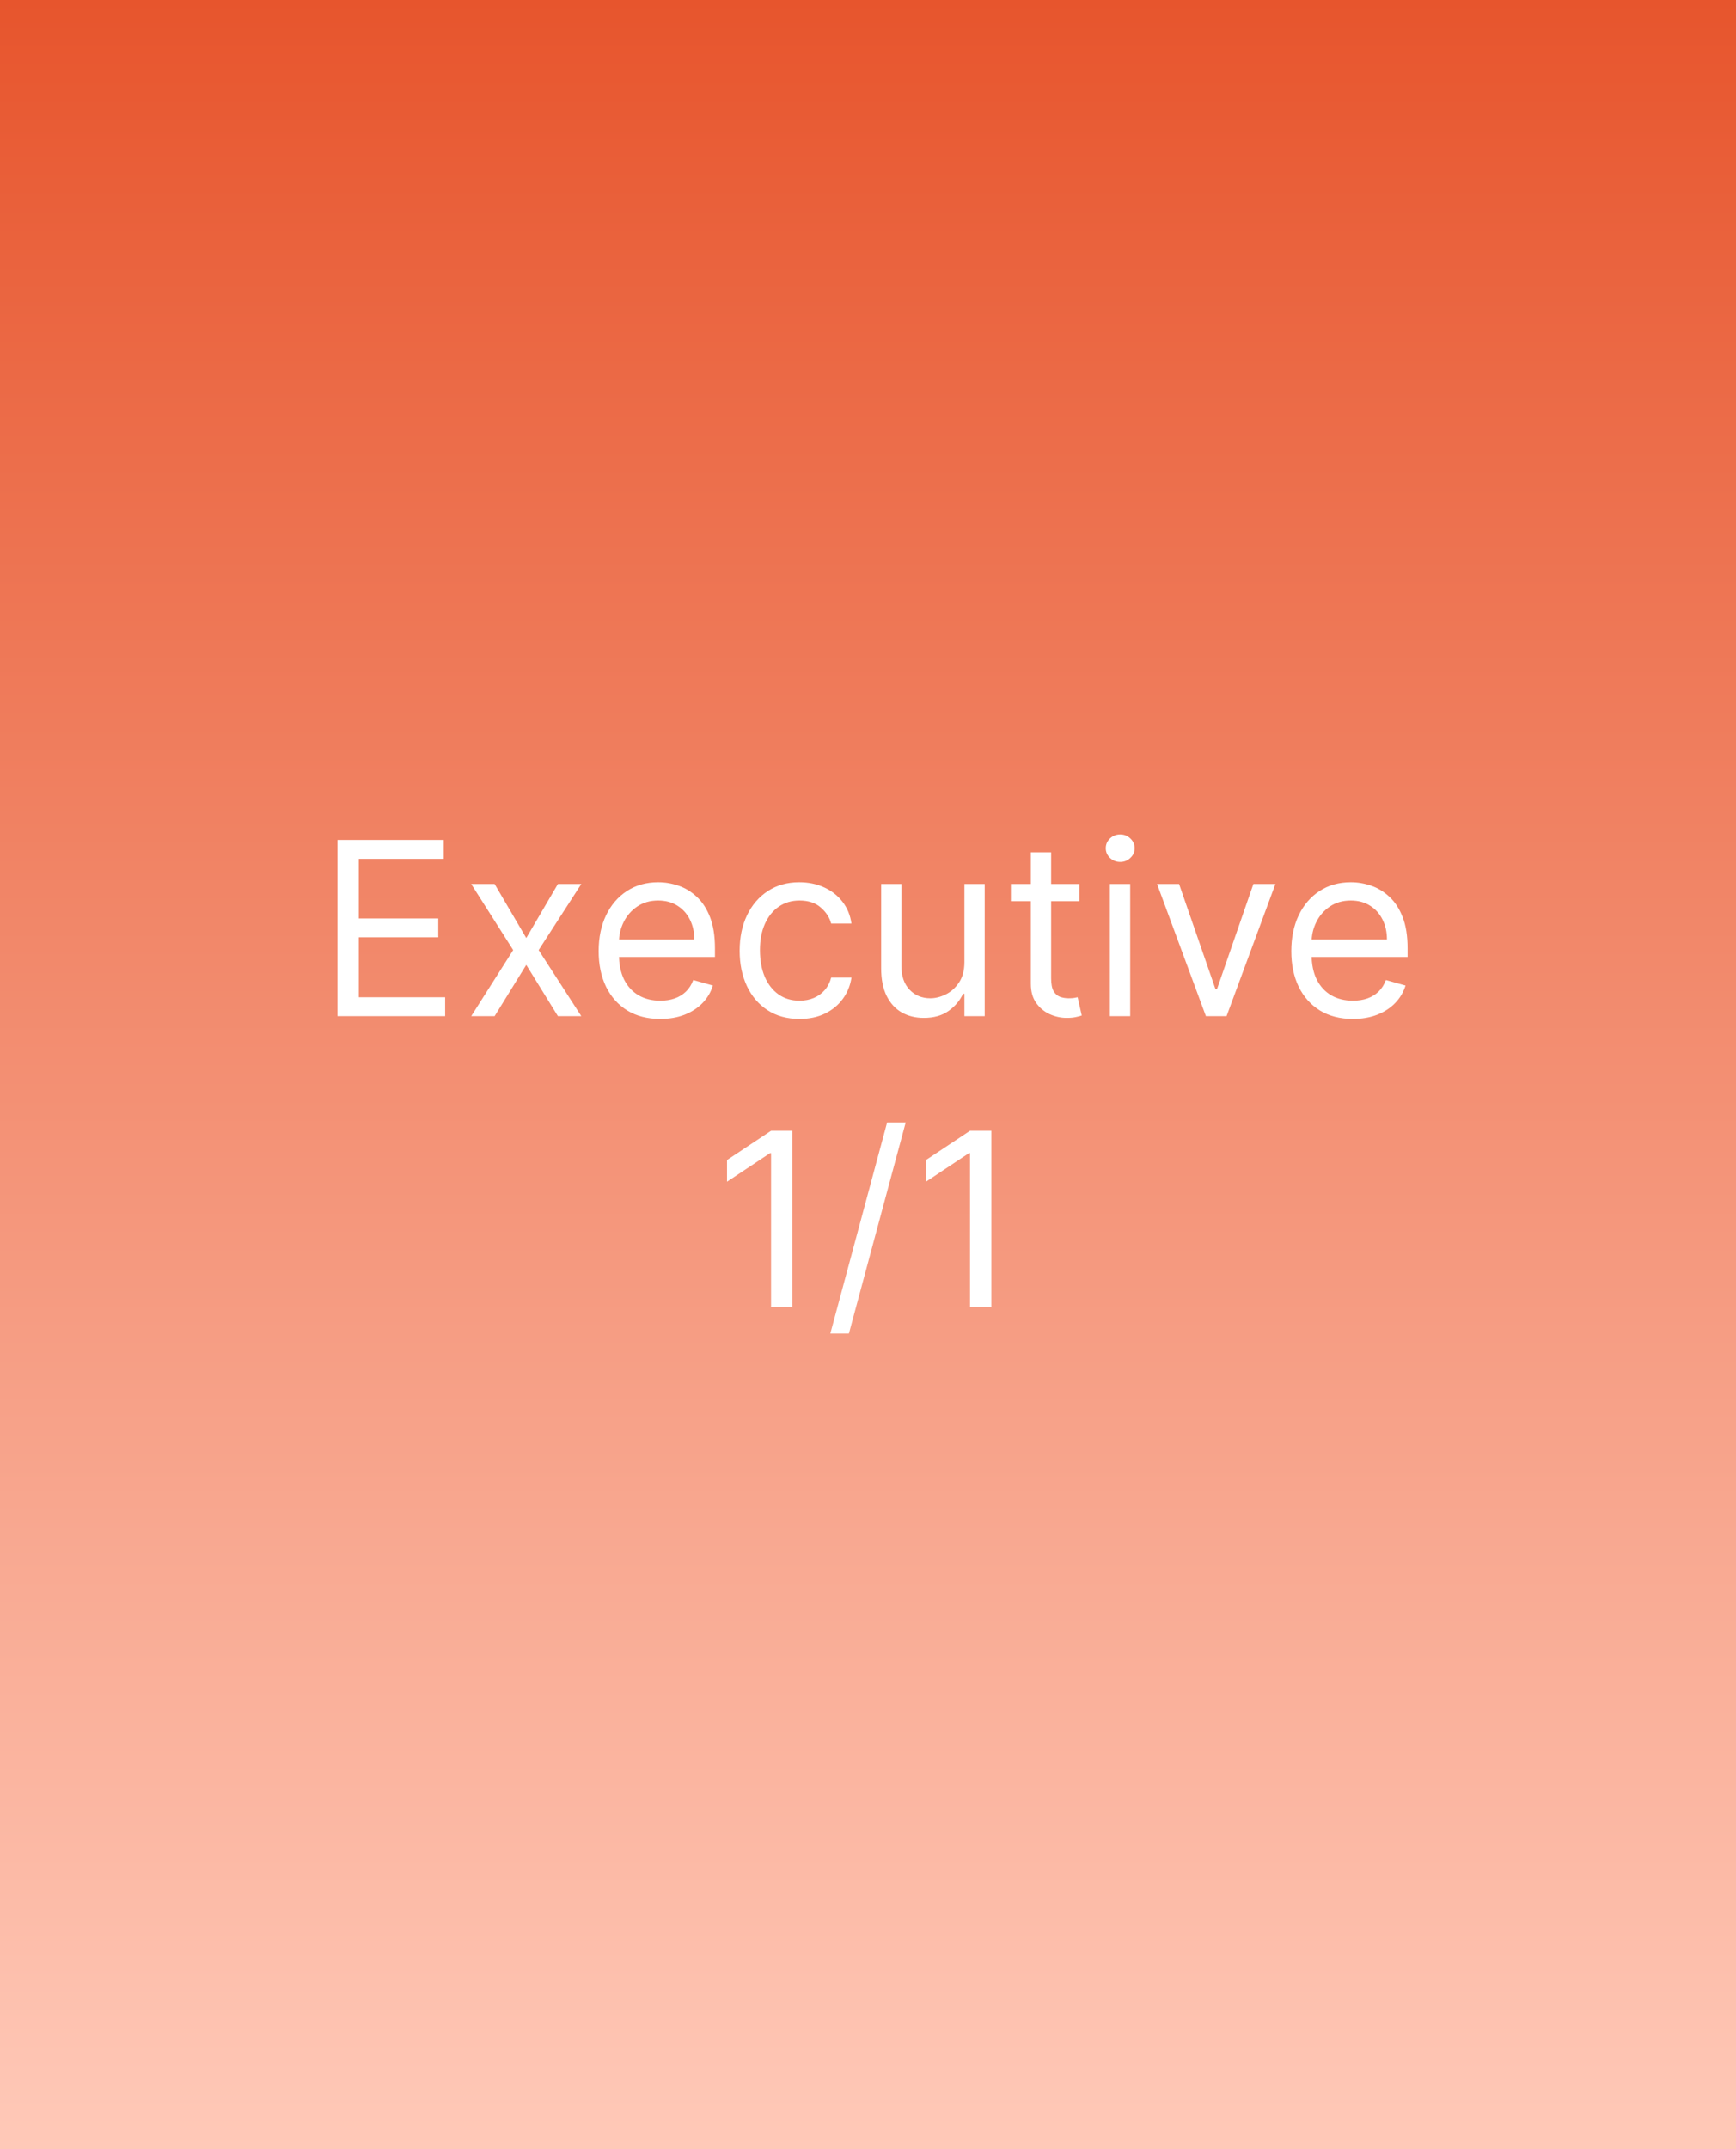 <svg width="215" height="266" viewBox="0 0 215 266" fill="none" xmlns="http://www.w3.org/2000/svg">
<rect x="0" y="0" width="215" height="266" fill="#333333" stroke="none"/>
<g clip-path="url(#clip0_2297_1362)">
<rect width="215" height="266" fill="white"/>
<rect width="215" height="266" fill="url(#paint0_linear_2297_1362)"/>
<path d="M41.792 125.78V103.962H54.96V106.306H44.434V113.678H54.278V116.022H44.434V123.437H55.13V125.78H41.792ZM61.256 109.417L65.177 116.107L69.097 109.417H71.995L66.711 117.598L71.995 125.78H69.097L65.177 119.431L61.256 125.78H58.358L63.557 117.598L58.358 109.417H61.256ZM81.769 126.121C80.193 126.121 78.833 125.773 77.689 125.077C76.553 124.374 75.676 123.394 75.058 122.137C74.447 120.873 74.141 119.402 74.141 117.726C74.141 116.05 74.447 114.573 75.058 113.294C75.676 112.009 76.535 111.008 77.636 110.29C78.744 109.566 80.036 109.204 81.514 109.204C82.366 109.204 83.208 109.346 84.038 109.63C84.87 109.914 85.626 110.375 86.308 111.015C86.99 111.647 87.533 112.485 87.938 113.529C88.343 114.573 88.545 115.858 88.545 117.385V118.451H75.931V116.277H85.988C85.988 115.354 85.803 114.53 85.434 113.806C85.072 113.081 84.553 112.51 83.879 112.091C83.211 111.672 82.423 111.462 81.514 111.462C80.512 111.462 79.646 111.711 78.914 112.208C78.19 112.698 77.632 113.337 77.242 114.125C76.851 114.914 76.656 115.759 76.656 116.661V118.11C76.656 119.346 76.869 120.393 77.295 121.253C77.728 122.105 78.328 122.755 79.095 123.202C79.862 123.642 80.754 123.863 81.769 123.863C82.43 123.863 83.026 123.77 83.559 123.586C84.099 123.394 84.564 123.11 84.955 122.733C85.345 122.35 85.647 121.874 85.86 121.306L88.289 121.988C88.034 122.812 87.604 123.536 87 124.161C86.397 124.779 85.651 125.262 84.763 125.61C83.875 125.951 82.877 126.121 81.769 126.121ZM99.017 126.121C97.483 126.121 96.162 125.759 95.054 125.035C93.946 124.31 93.094 123.312 92.497 122.041C91.901 120.77 91.603 119.317 91.603 117.684C91.603 116.022 91.908 114.555 92.519 113.284C93.136 112.005 93.996 111.008 95.097 110.29C96.205 109.566 97.497 109.204 98.975 109.204C100.125 109.204 101.162 109.417 102.085 109.843C103.009 110.269 103.765 110.866 104.355 111.633C104.944 112.4 105.31 113.294 105.452 114.317H102.938C102.746 113.571 102.32 112.911 101.659 112.336C101.006 111.753 100.125 111.462 99.017 111.462C98.037 111.462 97.178 111.718 96.439 112.229C95.708 112.733 95.136 113.447 94.724 114.37C94.319 115.287 94.117 116.363 94.117 117.598C94.117 118.863 94.316 119.964 94.713 120.901C95.118 121.839 95.686 122.566 96.418 123.085C97.156 123.603 98.023 123.863 99.017 123.863C99.671 123.863 100.264 123.749 100.796 123.522C101.329 123.294 101.78 122.968 102.149 122.542C102.519 122.116 102.781 121.604 102.938 121.008H105.452C105.31 121.973 104.958 122.843 104.397 123.618C103.843 124.385 103.108 124.995 102.192 125.45C101.283 125.897 100.225 126.121 99.017 126.121ZM119.44 119.09V109.417H121.954V125.78H119.44V123.01H119.269C118.886 123.841 118.289 124.548 117.48 125.13C116.67 125.706 115.647 125.993 114.411 125.993C113.389 125.993 112.48 125.77 111.684 125.322C110.889 124.868 110.264 124.186 109.809 123.277C109.355 122.361 109.127 121.206 109.127 119.814V109.417H111.642V119.644C111.642 120.837 111.975 121.789 112.643 122.499C113.318 123.209 114.177 123.564 115.221 123.564C115.846 123.564 116.482 123.405 117.128 123.085C117.781 122.765 118.328 122.275 118.769 121.615C119.216 120.954 119.44 120.113 119.44 119.09ZM133.675 109.417V111.547H125.195V109.417H133.675ZM127.667 105.496H130.181V121.093C130.181 121.803 130.284 122.336 130.49 122.691C130.703 123.039 130.973 123.273 131.3 123.394C131.634 123.508 131.985 123.564 132.354 123.564C132.631 123.564 132.859 123.55 133.036 123.522C133.214 123.486 133.356 123.458 133.462 123.437L133.974 125.695C133.803 125.759 133.565 125.823 133.26 125.887C132.955 125.958 132.567 125.993 132.099 125.993C131.388 125.993 130.692 125.841 130.011 125.535C129.336 125.23 128.775 124.765 128.327 124.14C127.887 123.515 127.667 122.726 127.667 121.775V105.496ZM137.457 125.78V109.417H139.972V125.78H137.457ZM138.736 106.689C138.246 106.689 137.823 106.522 137.468 106.189C137.12 105.855 136.946 105.454 136.946 104.985C136.946 104.516 137.12 104.115 137.468 103.781C137.823 103.447 138.246 103.28 138.736 103.28C139.226 103.28 139.645 103.447 139.993 103.781C140.348 104.115 140.526 104.516 140.526 104.985C140.526 105.454 140.348 105.855 139.993 106.189C139.645 106.522 139.226 106.689 138.736 106.689ZM157.957 109.417L151.906 125.78H149.349L143.298 109.417H146.025L150.542 122.456H150.713L155.23 109.417H157.957ZM167.551 126.121C165.974 126.121 164.614 125.773 163.47 125.077C162.334 124.374 161.457 123.394 160.839 122.137C160.228 120.873 159.923 119.402 159.923 117.726C159.923 116.05 160.228 114.573 160.839 113.294C161.457 112.009 162.316 111.008 163.417 110.29C164.525 109.566 165.818 109.204 167.295 109.204C168.147 109.204 168.989 109.346 169.82 109.63C170.651 109.914 171.407 110.375 172.089 111.015C172.771 111.647 173.314 112.485 173.719 113.529C174.124 114.573 174.326 115.858 174.326 117.385V118.451H161.713V116.277H171.769C171.769 115.354 171.585 114.53 171.215 113.806C170.853 113.081 170.335 112.51 169.66 112.091C168.992 111.672 168.204 111.462 167.295 111.462C166.294 111.462 165.427 111.711 164.695 112.208C163.971 112.698 163.414 113.337 163.023 114.125C162.632 114.914 162.437 115.759 162.437 116.661V118.11C162.437 119.346 162.65 120.393 163.076 121.253C163.509 122.105 164.11 122.755 164.877 123.202C165.644 123.642 166.535 123.863 167.551 123.863C168.211 123.863 168.808 123.77 169.34 123.586C169.88 123.394 170.345 123.11 170.736 122.733C171.127 122.35 171.428 121.874 171.642 121.306L174.07 121.988C173.815 122.812 173.385 123.536 172.781 124.161C172.178 124.779 171.432 125.262 170.544 125.61C169.656 125.951 168.659 126.121 167.551 126.121ZM98.137 139.962V161.78H95.495V142.732H95.367L90.04 146.269V143.584L95.495 139.962H98.137ZM112.168 138.939L105.136 165.062H102.835L109.866 138.939H112.168ZM122.776 139.962V161.78H120.134V142.732H120.006L114.679 146.269V143.584L120.134 139.962H122.776Z" fill="white"/>
</g>
<defs>
<linearGradient id="paint0_linear_2297_1362" x1="107.5" y1="0" x2="107.5" y2="266" gradientUnits="userSpaceOnUse">
<stop stop-color="#E7552D"/>
<stop offset="1" stop-color="#FFC9B8"/>
</linearGradient>
<clipPath id="clip0_2297_1362">
<rect width="215" height="266" fill="white"/>
</clipPath>
</defs>
</svg>

